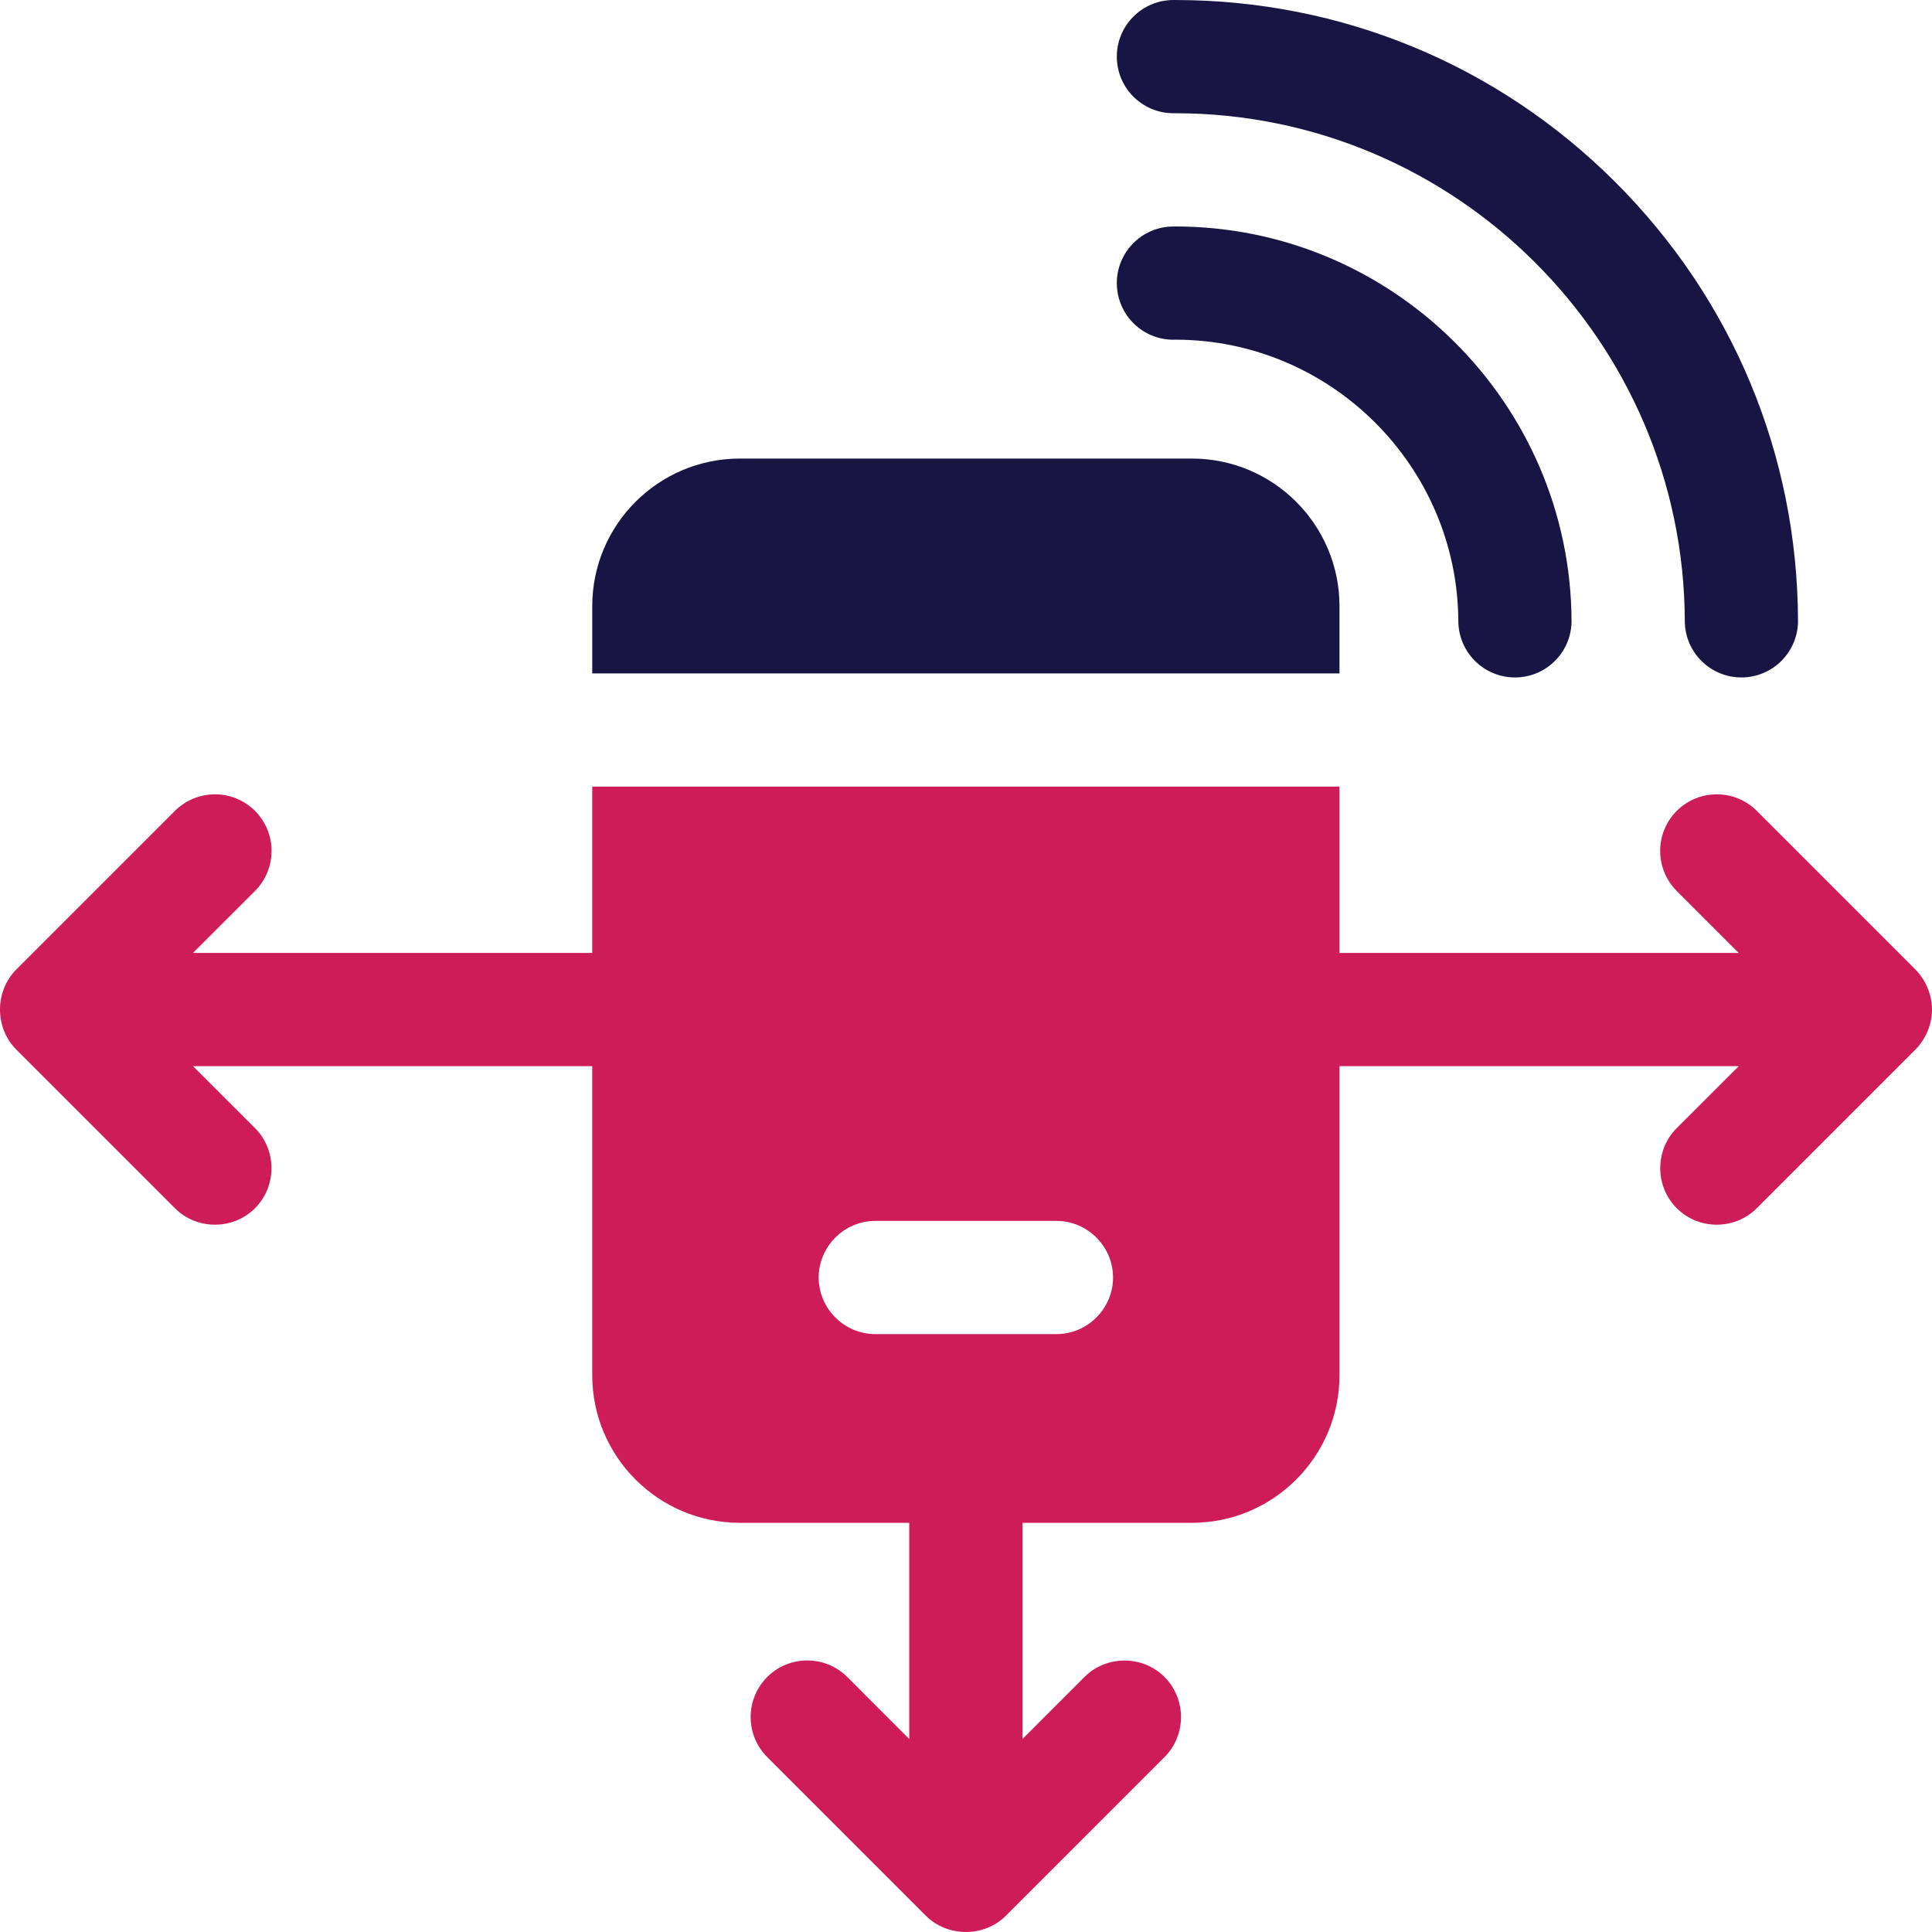 <?xml version="1.0" encoding="UTF-8"?>
<svg xmlns="http://www.w3.org/2000/svg" height="512" version="1.1" viewBox="0 0 512 512" width="512">
  <path d="m507.607 256.93-42.036-42.036c-5.861-5.851-15.362-5.851-21.223 0-5.851 5.861-5.851 15.362 0 21.223l16.432 16.422c-35.268 0-70.536 0-105.804 0v-44.076h-198.025v44.076h-105.804l16.432-16.422c5.851-5.861 5.851-15.362 0-21.223-5.861-5.851-15.362-5.851-21.223 0l-42.035 42.036c-5.761 5.761-5.761 15.462 0 21.223l42.036 42.036c5.821 5.821 15.402 5.821 21.223 0s5.821-15.402 0-21.223l-16.432-16.422h105.804v81.911c0 21.563 17.542 39.105 39.105 39.105h44.906v57.298l-16.422-16.432c-5.861-5.851-15.362-5.851-21.223 0-5.851 5.861-5.851 15.362 0 21.223l42.036 42.035c2.87 2.87 6.741 4.311 10.611 4.311s7.741-1.44 10.611-4.311l42.036-42.035c5.821-5.821 5.821-15.402 0-21.223s-15.402-5.821-21.223 0l-16.422 16.432c0-19.099 0-38.198 0-57.298h44.906c21.563 0 39.105-17.542 39.105-39.105v-81.911h105.804l-16.432 16.422c-5.821 5.821-5.821 15.402 0 21.223s15.401 5.821 21.223 0l42.036-42.036c.755-.759 4.287-4.469 4.391-10.345.107-6.217-3.702-10.183-4.393-10.878zm-227.64 96.623h-48.006c-8.231 0-15.002-6.771-15.002-15.002s6.771-15.002 15.002-15.002h48.006c8.231 0 15.002 6.771 15.002 15.002s-6.771 15.002-15.002 15.002z" fill="#ce1c59"></path>
  <path d="m354.977 160.628c0-21.563-17.542-39.105-39.105-39.105h-119.816c-21.563 0-39.105 17.542-39.105 39.105v17.832h198.026z" fill="#181544"></path>
  <path d="m311.471 60.014c-.462 0-.898.008-1.361.035-8.272.475-14.592 7.566-14.116 15.838.469 8.165 7.362 14.437 15.52 14.131 41.118.024 74.742 33.476 74.958 74.589.043 8.258 6.752 14.923 15.001 14.923h.081c8.285-.044 14.966-6.796 14.923-15.081-.305-57.585-47.409-104.435-105.006-104.435z" fill="#181544"></path>
  <path d="m310.971 30.01h.5c74.207 0 134.775 60.366 135.018 134.567.027 8.269 6.739 14.953 15.001 14.953h.05c8.286-.027 14.98-6.766 14.953-15.051-.144-43.963-17.374-85.272-48.516-116.318-31.149-31.053-72.525-48.155-116.506-48.155h-.5c-8.285 0-15.002 6.717-15.002 15.002s6.717 15.002 15.002 15.002z" fill="#181544"></path>
</svg>
